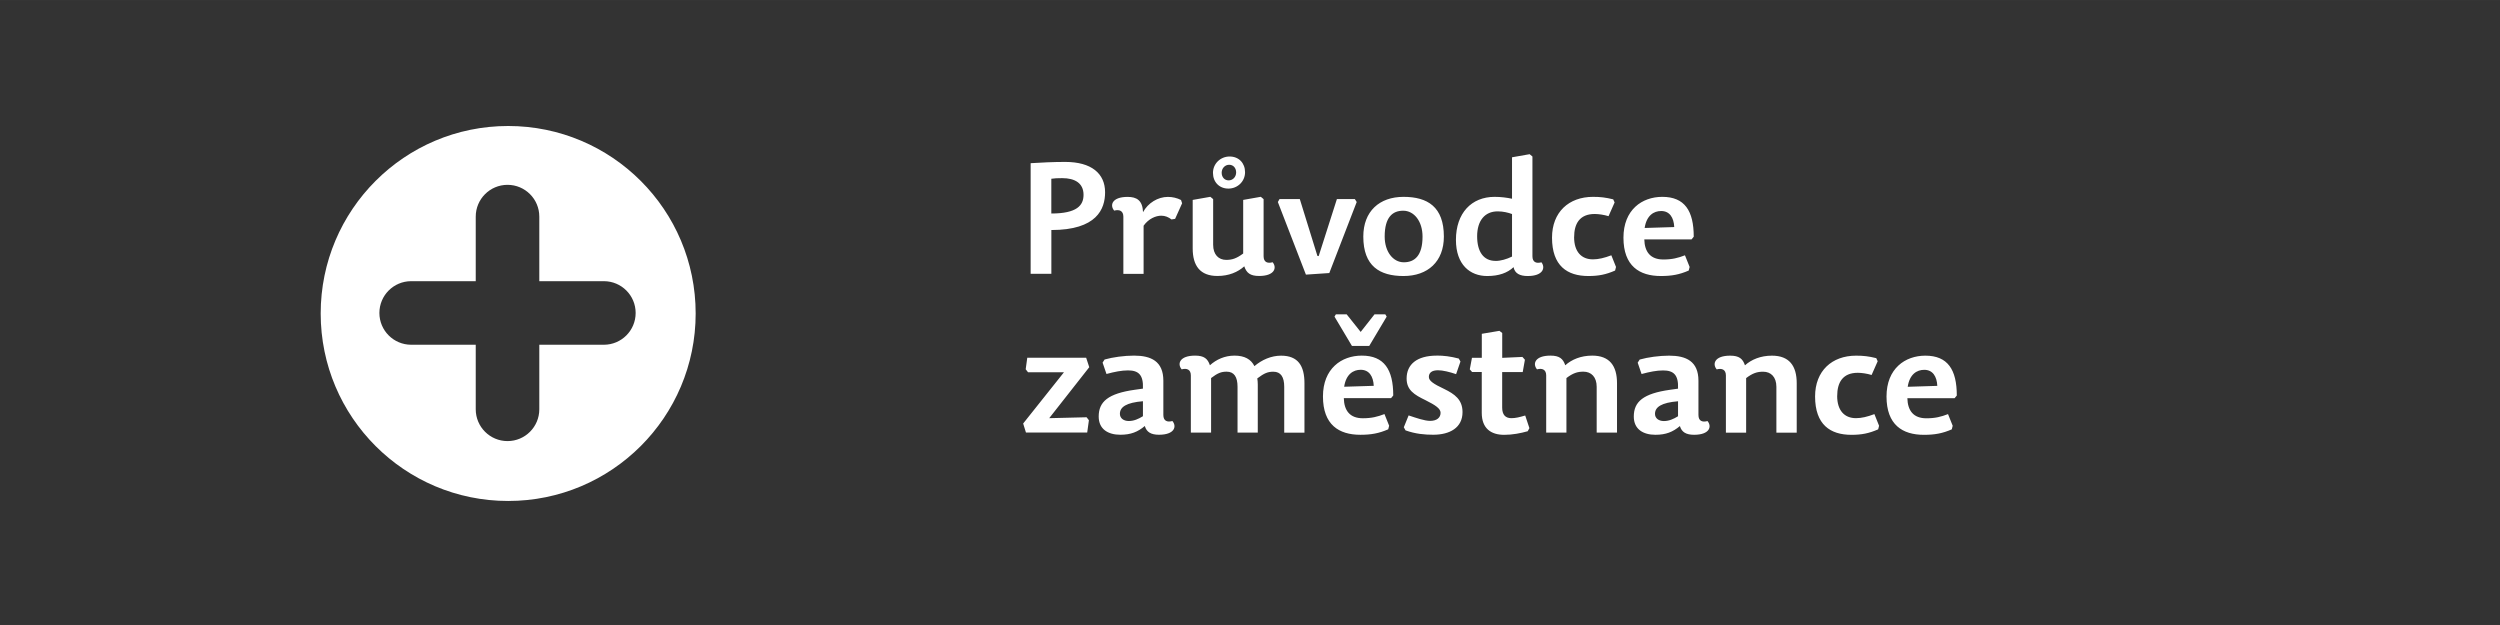 <?xml version="1.0" encoding="UTF-8"?>
<!DOCTYPE svg PUBLIC "-//W3C//DTD SVG 1.0//EN" "http://www.w3.org/TR/2001/REC-SVG-20010904/DTD/svg10.dtd">
<!-- Creator: CorelDRAW X6 -->
<svg xmlns="http://www.w3.org/2000/svg" xml:space="preserve" width="450.601mm" height="112.65mm" version="1.0" style="shape-rendering:geometricPrecision; text-rendering:geometricPrecision; image-rendering:optimizeQuality; fill-rule:evenodd; clip-rule:evenodd"
viewBox="0 0 57190 14297"
 xmlns:xlink="http://www.w3.org/1999/xlink">
 <rect x="0" y="0" width="57190" height="14297" fill="#333333" stroke="none"/>
 <defs>
  <style type="text/css">
   <![CDATA[
    .fil1 {fill:none}
    .fil0 {fill:white;fill-rule:nonzero}
   ]]>
  </style>
 </defs>
 <g id="Vrstva_x0020_1">
  <path class="fil0" d="M24050 4884l0 -795c71,-11 139,-14 249,-14 289,0 488,114 488,381 0,242 -150,428 -738,428zm0 378c1041,0 1230,-481 1230,-863 0,-431 -314,-695 -912,-695 -274,0 -556,14 -791,29l0 2531 474 0 0 -1002zm2112 -100c114,-160 278,-228 403,-228 89,0 164,32 235,86l82 -14 160 -356 -25 -75c-89,-46 -196,-71 -299,-71 -232,0 -456,139 -570,349 -11,-271 -146,-349 -353,-349 -356,0 -413,189 -307,314 118,-32 210,4 210,139l0 1308 463 0 0 -1101zm1122 -588l0 1108c0,399 171,631 567,631 260,0 467,-89 613,-221 50,150 135,221 339,221 356,0 413,-189 310,-314 -118,32 -207,0 -207,-139l0 -1305 -64 -53 -403 71 0 1226c-153,114 -253,146 -388,146 -175,0 -299,-121 -299,-346l0 -1044 -64 -53 -403 71zm845 -994c-210,0 -381,164 -381,374 0,210 143,360 353,360 210,0 381,-164 381,-374 0,-210 -143,-360 -353,-360zm-11 189c96,0 160,75 160,175 0,103 -75,182 -171,182 -96,0 -160,-75 -160,-175 0,-100 75,-182 171,-182zm1114 852l642 1661 535 -36 627 -1625 -43 -68 -410 0 -417 1305 -29 -4 -403 -1301 -463 0 -39 68zm2875 1693c556,0 923,-331 923,-902 0,-681 -374,-909 -923,-909 -552,0 -920,331 -920,909 0,674 374,902 920,902zm7 -314c-249,0 -438,-246 -438,-588 0,-442 178,-592 424,-592 249,0 442,242 442,592 0,438 -182,588 -428,588zm2098 -32c-278,0 -421,-214 -421,-563 0,-356 175,-570 470,-570 128,0 242,29 328,61l0 973c-125,61 -260,100 -378,100zm1051 32c-118,32 -207,0 -207,-139l0 -2281 -64 -53 -403 71 0 948c-121,-25 -249,-43 -399,-43 -528,0 -884,371 -884,984 0,567 321,827 716,827 264,0 463,-71 602,-203 29,146 146,203 324,203 353,0 410,-189 314,-314zm747 -577c0,-299 121,-528 470,-528 89,0 214,18 317,50l139 -314 -32 -71c-175,-43 -292,-57 -463,-57 -552,0 -937,349 -937,934 0,645 349,877 830,877 235,0 399,-32 613,-125l21 -82 -107 -267c-160,61 -296,93 -421,93 -264,0 -431,-175 -431,-510zm1606 53l1080 0 50 -61c0,-592 -207,-912 -720,-912 -463,0 -888,296 -888,934 0,649 367,877 855,877 249,0 424,-32 638,-125l21 -82 -107 -267c-157,61 -292,96 -495,96 -296,0 -428,-175 -435,-460zm7 -260c43,-289 210,-389 378,-389 196,0 289,153 299,367l-677 21zm-14153 4679l1401 0 39 -282 -53 -68 -855 21 916 -1166 -71 -217 -1347 0 -36 264 53 68 823 0 -934 1173 64 207zm2676 -716l0 342c-103,64 -207,110 -324,110 -118,0 -203,-64 -203,-164 0,-157 146,-257 528,-289zm467 314l0 -784c0,-446 -282,-574 -670,-574 -225,0 -488,36 -674,89l-46 71 89 260c185,-50 346,-82 492,-82 239,0 356,100 342,417l-178 25c-620,86 -834,274 -834,613 0,292 217,417 495,417 239,0 399,-64 560,-200 39,139 143,200 324,200 356,0 413,-189 307,-314 -118,32 -207,0 -207,-139zm2084 -1116c-78,-160 -228,-242 -456,-242 -225,0 -417,89 -563,221 -50,-150 -132,-221 -339,-221 -356,0 -413,189 -307,314 118,-32 210,4 210,139l0 1308 463 0 0 -1248c150,-114 232,-146 356,-146 171,0 249,121 249,346l0 1048 463 0 0 -1101c0,-46 -4,-96 -11,-139 160,-121 242,-153 367,-153 171,0 249,121 249,346l0 1048 463 0 0 -1130c0,-399 -146,-631 -535,-631 -225,0 -438,93 -613,242zm2045 731l1080 0 50 -61c0,-592 -207,-912 -720,-912 -463,0 -888,296 -888,934 0,649 367,877 855,877 249,0 424,-32 638,-125l21 -82 -107 -267c-157,61 -292,96 -495,96 -296,0 -428,-175 -435,-460zm7 -260c43,-289 210,-389 378,-389 196,0 289,153 299,367l-677 21zm378 -1255l-321 -403 -246 0 -32 53 399 670 396 0 399 -670 -32 -53 -246 0 -317 403zm1742 542c-460,0 -691,203 -691,524 0,264 175,371 431,495 228,114 346,192 346,289 0,111 -86,185 -239,185 -128,0 -321,-68 -492,-125l-110 271 39 71c228,82 438,100 634,100 378,0 670,-160 670,-517 0,-285 -178,-413 -421,-531 -242,-114 -349,-185 -349,-274 0,-93 64,-153 210,-153 110,0 267,39 413,89l100 -289 -39 -68c-192,-50 -346,-68 -503,-68zm1496 50l0 -567 -64 -50 -403 68 0 549 -225 0 -50 264 53 61 221 0 0 934c0,356 210,503 513,503 192,0 374,-36 538,-82l39 -71 -96 -289c-132,39 -221,61 -317,61 -135,0 -210,-78 -210,-242l0 -813 470 0 50 -282 -57 -64 -463 21zm2626 1711l0 -1130c0,-399 -171,-631 -567,-631 -260,0 -470,89 -617,221 -50,-150 -132,-221 -339,-221 -356,0 -413,189 -307,314 118,-32 210,4 210,139l0 1308 463 0 0 -1248c150,-114 253,-146 389,-146 178,0 303,121 303,346l0 1048 463 0zm1396 -716l0 342c-103,64 -207,110 -324,110 -118,0 -203,-64 -203,-164 0,-157 146,-257 528,-289zm467 314l0 -784c0,-446 -282,-574 -670,-574 -225,0 -488,36 -674,89l-46 71 89 260c185,-50 346,-82 492,-82 239,0 356,100 342,417l-178 25c-620,86 -834,274 -834,613 0,292 217,417 495,417 239,0 399,-64 560,-200 39,139 143,200 324,200 356,0 413,-189 307,-314 -118,32 -207,0 -207,-139zm2248 403l0 -1130c0,-399 -171,-631 -567,-631 -260,0 -470,89 -617,221 -50,-150 -132,-221 -339,-221 -356,0 -413,189 -307,314 118,-32 210,4 210,139l0 1308 463 0 0 -1248c150,-114 253,-146 389,-146 178,0 303,121 303,346l0 1048 463 0zm926 -841c0,-299 121,-528 470,-528 89,0 214,18 317,50l139 -314 -32 -71c-175,-43 -292,-57 -463,-57 -552,0 -937,349 -937,934 0,645 349,877 830,877 235,0 399,-32 613,-125l21 -82 -107 -267c-160,61 -296,93 -421,93 -264,0 -431,-175 -431,-510zm1606 53l1080 0 50 -61c0,-592 -207,-912 -720,-912 -463,0 -888,296 -888,934 0,649 367,877 855,877 249,0 424,-32 638,-125l21 -82 -107 -267c-157,61 -292,96 -495,96 -296,0 -428,-175 -435,-460zm7 -260c43,-289 210,-389 378,-389 196,0 289,153 299,367l-677 21z"/>
  <rect class="fil1" width="57190" height="14297"/>
  <path class="fil0" d="M10883 4955l0 1477 -1477 0c-402,0 -727,326 -727,727 0,402 326,727 727,727l1477 0 0 1477c0,402 326,727 727,727 402,0 727,-326 727,-727l0 -1477 1477 0c402,0 727,-326 727,-727 0,-402 -326,-727 -727,-727l-1477 0 0 -1477c0,-402 -326,-727 -727,-727 -402,0 -727,326 -727,727zm742 6505c-2369,0 -4289,-1920 -4289,-4289 0,-2369 1920,-4289 4289,-4289 2369,0 4289,1920 4289,4289 0,2369 -1920,4289 -4289,4289z"/>
 </g>
</svg>
